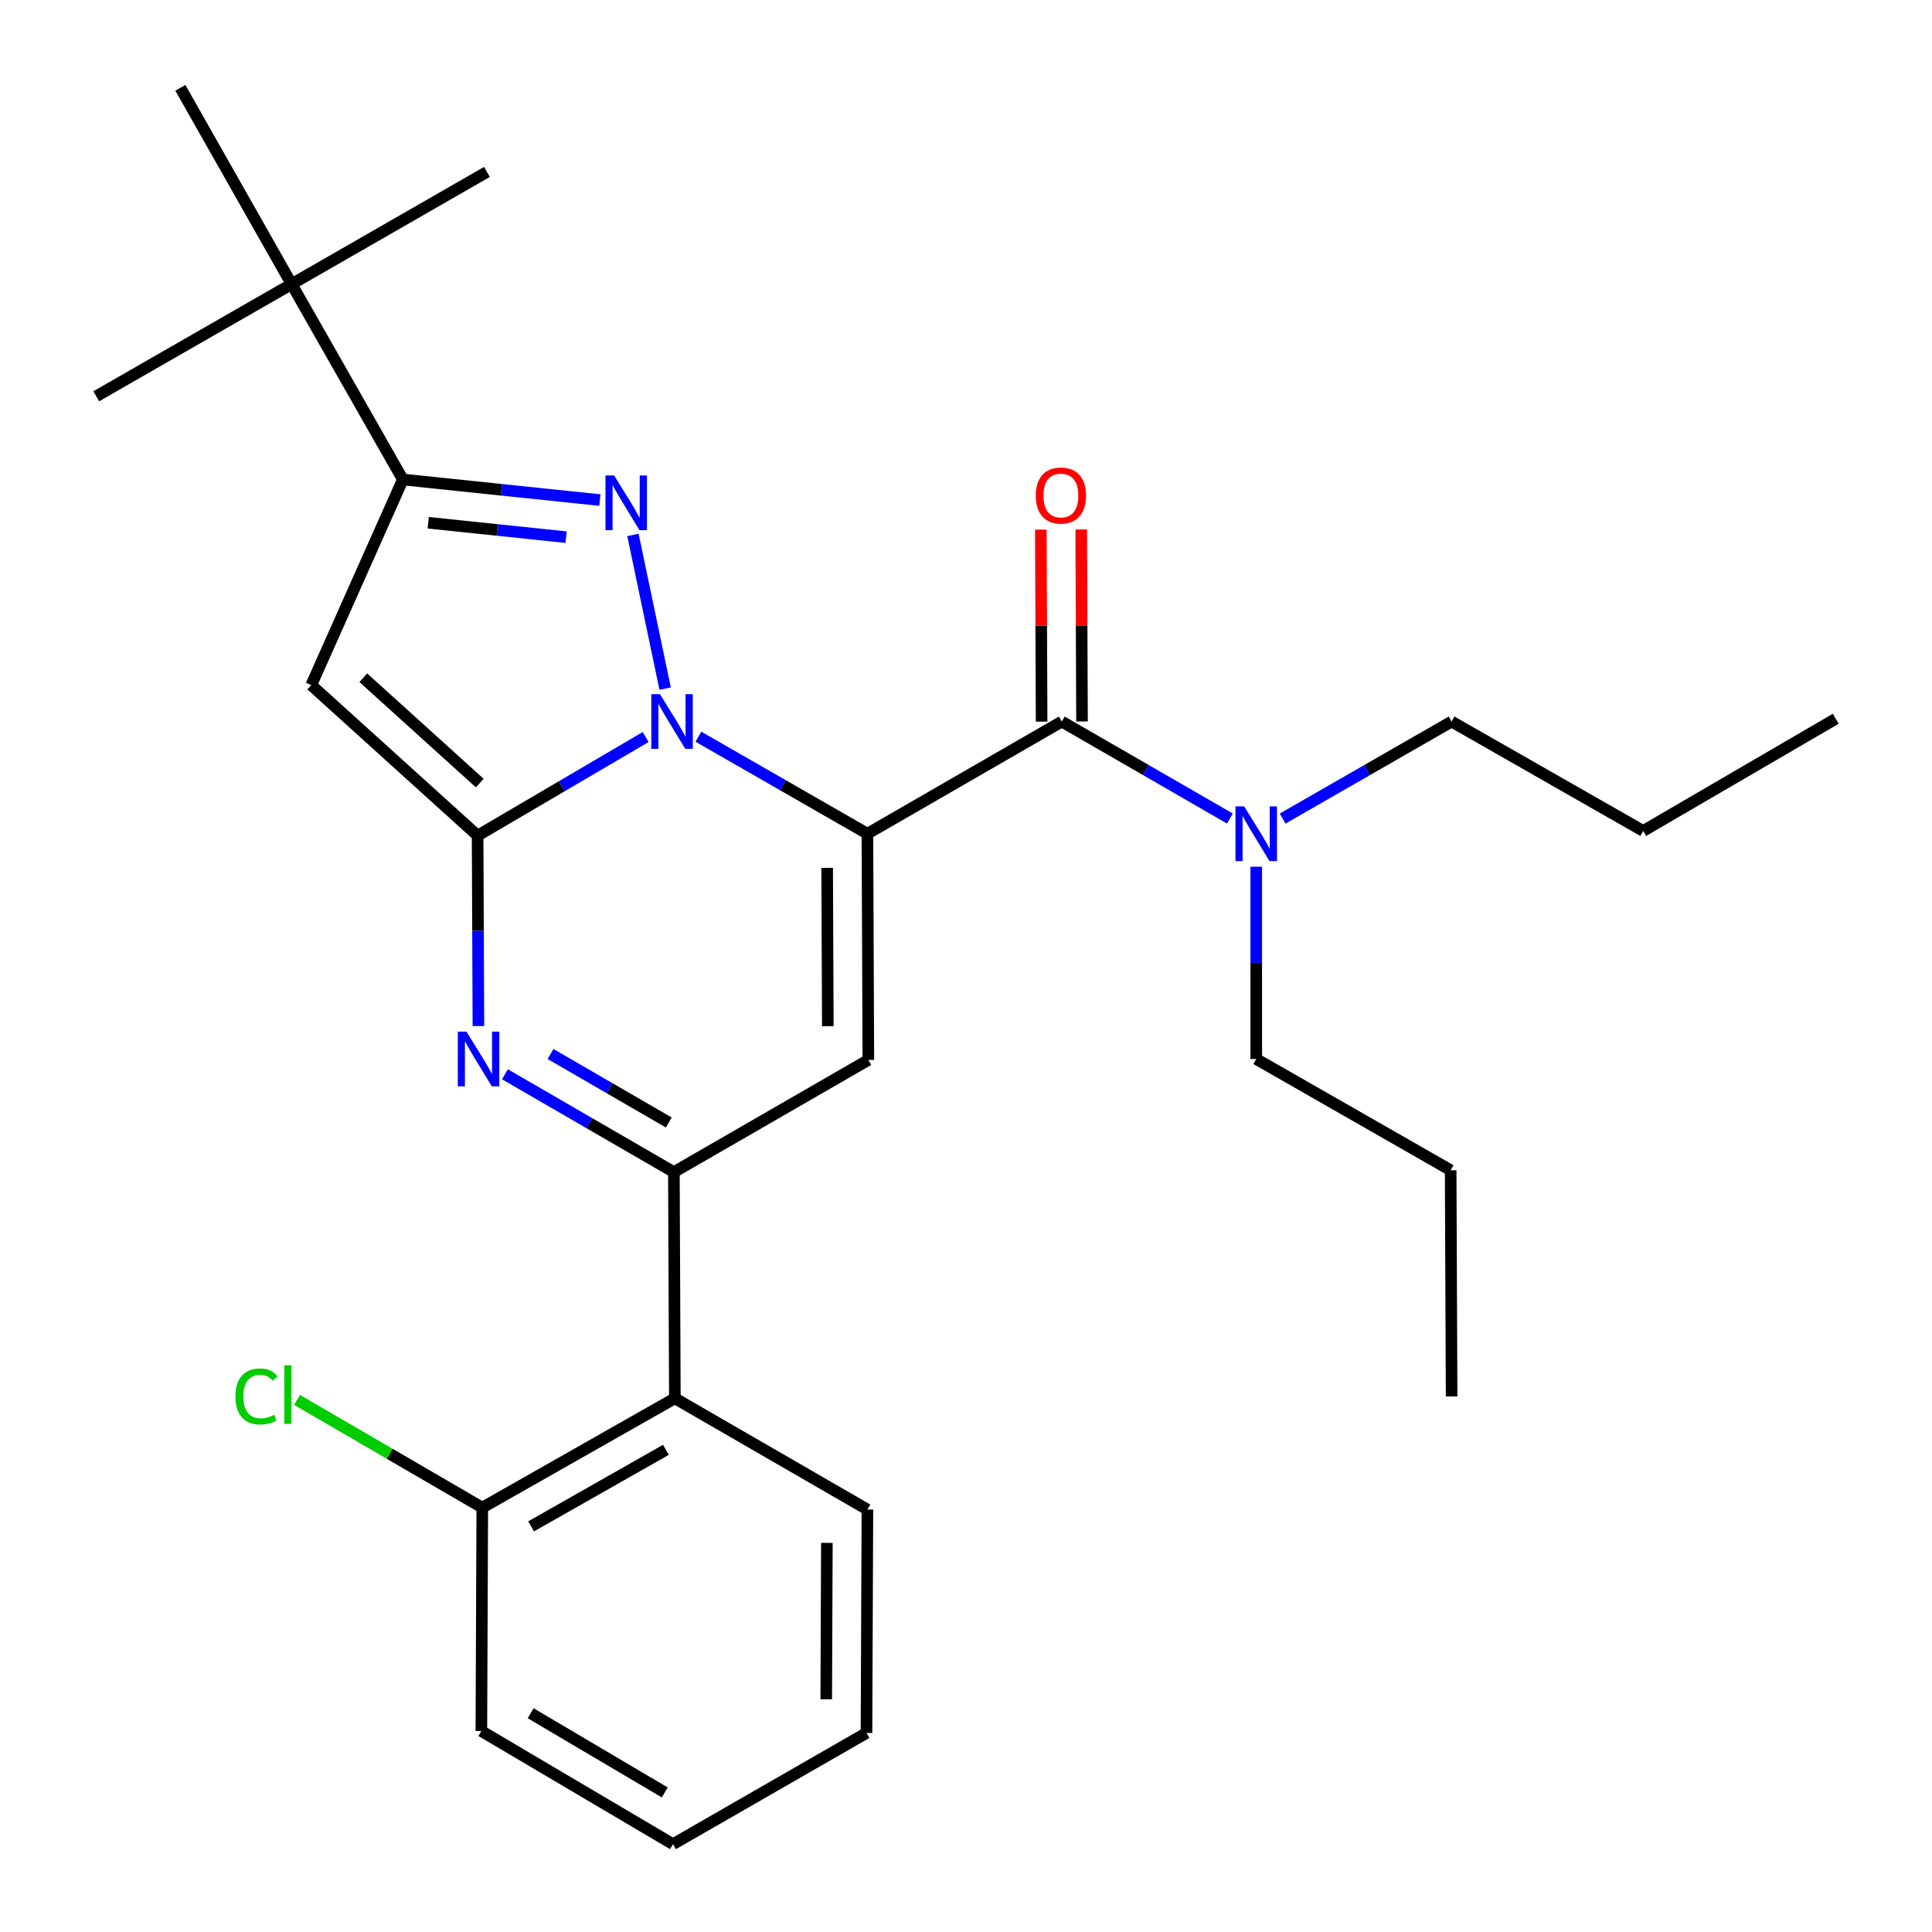 <?xml version='1.0' encoding='iso-8859-1'?>
<svg version='1.1' baseProfile='full'
              xmlns='http://www.w3.org/2000/svg'
                      xmlns:rdkit='http://www.rdkit.org/xml'
                      xmlns:xlink='http://www.w3.org/1999/xlink'
                  xml:space='preserve'
width='1000px' height='1000px' viewBox='0 0 1000 1000'>
<!-- END OF HEADER -->
<rect style='opacity:1.0;fill:#FFFFFF;stroke:none' width='1000' height='1000' x='0' y='0'> </rect>
<path class='bond-0' d='M 448.968,431.536 L 405.235,406.427' style='fill:none;fill-rule:evenodd;stroke:#000000;stroke-width:6px;stroke-linecap:butt;stroke-linejoin:miter;stroke-opacity:1' />
<path class='bond-0' d='M 405.235,406.427 L 361.501,381.318' style='fill:none;fill-rule:evenodd;stroke:#0000FF;stroke-width:6px;stroke-linecap:butt;stroke-linejoin:miter;stroke-opacity:1' />
<path class='bond-3' d='M 448.968,431.536 L 449.456,548.627' style='fill:none;fill-rule:evenodd;stroke:#000000;stroke-width:6px;stroke-linecap:butt;stroke-linejoin:miter;stroke-opacity:1' />
<path class='bond-3' d='M 428.137,449.187 L 428.478,531.151' style='fill:none;fill-rule:evenodd;stroke:#000000;stroke-width:6px;stroke-linecap:butt;stroke-linejoin:miter;stroke-opacity:1' />
<path class='bond-7' d='M 448.968,431.536 L 549.591,373.478' style='fill:none;fill-rule:evenodd;stroke:#000000;stroke-width:6px;stroke-linecap:butt;stroke-linejoin:miter;stroke-opacity:1' />
<path class='bond-1' d='M 334.189,381.489 L 290.7,407' style='fill:none;fill-rule:evenodd;stroke:#0000FF;stroke-width:6px;stroke-linecap:butt;stroke-linejoin:miter;stroke-opacity:1' />
<path class='bond-1' d='M 290.7,407 L 247.211,432.512' style='fill:none;fill-rule:evenodd;stroke:#000000;stroke-width:6px;stroke-linecap:butt;stroke-linejoin:miter;stroke-opacity:1' />
<path class='bond-2' d='M 344.274,356.426 L 327.611,276.882' style='fill:none;fill-rule:evenodd;stroke:#0000FF;stroke-width:6px;stroke-linecap:butt;stroke-linejoin:miter;stroke-opacity:1' />
<path class='bond-6' d='M 247.211,432.512 L 161.106,354.605' style='fill:none;fill-rule:evenodd;stroke:#000000;stroke-width:6px;stroke-linecap:butt;stroke-linejoin:miter;stroke-opacity:1' />
<path class='bond-6' d='M 248.321,405.324 L 188.047,350.79' style='fill:none;fill-rule:evenodd;stroke:#000000;stroke-width:6px;stroke-linecap:butt;stroke-linejoin:miter;stroke-opacity:1' />
<path class='bond-28' d='M 247.211,432.512 L 247.419,481.8' style='fill:none;fill-rule:evenodd;stroke:#000000;stroke-width:6px;stroke-linecap:butt;stroke-linejoin:miter;stroke-opacity:1' />
<path class='bond-28' d='M 247.419,481.8 L 247.627,531.089' style='fill:none;fill-rule:evenodd;stroke:#0000FF;stroke-width:6px;stroke-linecap:butt;stroke-linejoin:miter;stroke-opacity:1' />
<path class='bond-8' d='M 310.484,258.84 L 259.499,253.513' style='fill:none;fill-rule:evenodd;stroke:#0000FF;stroke-width:6px;stroke-linecap:butt;stroke-linejoin:miter;stroke-opacity:1' />
<path class='bond-8' d='M 259.499,253.513 L 208.514,248.187' style='fill:none;fill-rule:evenodd;stroke:#000000;stroke-width:6px;stroke-linecap:butt;stroke-linejoin:miter;stroke-opacity:1' />
<path class='bond-8' d='M 293.017,278.034 L 257.327,274.305' style='fill:none;fill-rule:evenodd;stroke:#0000FF;stroke-width:6px;stroke-linecap:butt;stroke-linejoin:miter;stroke-opacity:1' />
<path class='bond-8' d='M 257.327,274.305 L 221.637,270.577' style='fill:none;fill-rule:evenodd;stroke:#000000;stroke-width:6px;stroke-linecap:butt;stroke-linejoin:miter;stroke-opacity:1' />
<path class='bond-5' d='M 449.456,548.627 L 348.798,606.685' style='fill:none;fill-rule:evenodd;stroke:#000000;stroke-width:6px;stroke-linecap:butt;stroke-linejoin:miter;stroke-opacity:1' />
<path class='bond-4' d='M 261.36,556.05 L 305.079,581.368' style='fill:none;fill-rule:evenodd;stroke:#0000FF;stroke-width:6px;stroke-linecap:butt;stroke-linejoin:miter;stroke-opacity:1' />
<path class='bond-4' d='M 305.079,581.368 L 348.798,606.685' style='fill:none;fill-rule:evenodd;stroke:#000000;stroke-width:6px;stroke-linecap:butt;stroke-linejoin:miter;stroke-opacity:1' />
<path class='bond-4' d='M 284.952,545.555 L 315.555,563.277' style='fill:none;fill-rule:evenodd;stroke:#0000FF;stroke-width:6px;stroke-linecap:butt;stroke-linejoin:miter;stroke-opacity:1' />
<path class='bond-4' d='M 315.555,563.277 L 346.159,581' style='fill:none;fill-rule:evenodd;stroke:#000000;stroke-width:6px;stroke-linecap:butt;stroke-linejoin:miter;stroke-opacity:1' />
<path class='bond-9' d='M 348.798,606.685 L 349.309,723.765' style='fill:none;fill-rule:evenodd;stroke:#000000;stroke-width:6px;stroke-linecap:butt;stroke-linejoin:miter;stroke-opacity:1' />
<path class='bond-29' d='M 161.106,354.605 L 208.514,248.187' style='fill:none;fill-rule:evenodd;stroke:#000000;stroke-width:6px;stroke-linecap:butt;stroke-linejoin:miter;stroke-opacity:1' />
<path class='bond-11' d='M 549.591,373.478 L 593.086,398.571' style='fill:none;fill-rule:evenodd;stroke:#000000;stroke-width:6px;stroke-linecap:butt;stroke-linejoin:miter;stroke-opacity:1' />
<path class='bond-11' d='M 593.086,398.571 L 636.581,423.664' style='fill:none;fill-rule:evenodd;stroke:#0000FF;stroke-width:6px;stroke-linecap:butt;stroke-linejoin:miter;stroke-opacity:1' />
<path class='bond-12' d='M 560.044,373.435 L 559.842,323.739' style='fill:none;fill-rule:evenodd;stroke:#000000;stroke-width:6px;stroke-linecap:butt;stroke-linejoin:miter;stroke-opacity:1' />
<path class='bond-12' d='M 559.842,323.739 L 559.64,274.043' style='fill:none;fill-rule:evenodd;stroke:#FF0000;stroke-width:6px;stroke-linecap:butt;stroke-linejoin:miter;stroke-opacity:1' />
<path class='bond-12' d='M 539.139,373.521 L 538.937,323.824' style='fill:none;fill-rule:evenodd;stroke:#000000;stroke-width:6px;stroke-linecap:butt;stroke-linejoin:miter;stroke-opacity:1' />
<path class='bond-12' d='M 538.937,323.824 L 538.735,274.128' style='fill:none;fill-rule:evenodd;stroke:#FF0000;stroke-width:6px;stroke-linecap:butt;stroke-linejoin:miter;stroke-opacity:1' />
<path class='bond-10' d='M 208.514,248.187 L 150.944,147.065' style='fill:none;fill-rule:evenodd;stroke:#000000;stroke-width:6px;stroke-linecap:butt;stroke-linejoin:miter;stroke-opacity:1' />
<path class='bond-13' d='M 349.309,723.765 L 249.627,780.348' style='fill:none;fill-rule:evenodd;stroke:#000000;stroke-width:6px;stroke-linecap:butt;stroke-linejoin:miter;stroke-opacity:1' />
<path class='bond-13' d='M 344.677,750.433 L 274.899,790.041' style='fill:none;fill-rule:evenodd;stroke:#000000;stroke-width:6px;stroke-linecap:butt;stroke-linejoin:miter;stroke-opacity:1' />
<path class='bond-15' d='M 349.309,723.765 L 448.968,781.336' style='fill:none;fill-rule:evenodd;stroke:#000000;stroke-width:6px;stroke-linecap:butt;stroke-linejoin:miter;stroke-opacity:1' />
<path class='bond-18' d='M 150.944,147.065 L 252.043,88.995' style='fill:none;fill-rule:evenodd;stroke:#000000;stroke-width:6px;stroke-linecap:butt;stroke-linejoin:miter;stroke-opacity:1' />
<path class='bond-19' d='M 150.944,147.065 L 49.821,205.111' style='fill:none;fill-rule:evenodd;stroke:#000000;stroke-width:6px;stroke-linecap:butt;stroke-linejoin:miter;stroke-opacity:1' />
<path class='bond-20' d='M 150.944,147.065 L 93.35,45.455' style='fill:none;fill-rule:evenodd;stroke:#000000;stroke-width:6px;stroke-linecap:butt;stroke-linejoin:miter;stroke-opacity:1' />
<path class='bond-16' d='M 663.881,423.696 L 707.615,398.587' style='fill:none;fill-rule:evenodd;stroke:#0000FF;stroke-width:6px;stroke-linecap:butt;stroke-linejoin:miter;stroke-opacity:1' />
<path class='bond-16' d='M 707.615,398.587 L 751.348,373.478' style='fill:none;fill-rule:evenodd;stroke:#000000;stroke-width:6px;stroke-linecap:butt;stroke-linejoin:miter;stroke-opacity:1' />
<path class='bond-17' d='M 650.226,448.611 L 650.226,498.375' style='fill:none;fill-rule:evenodd;stroke:#0000FF;stroke-width:6px;stroke-linecap:butt;stroke-linejoin:miter;stroke-opacity:1' />
<path class='bond-17' d='M 650.226,498.375 L 650.226,548.14' style='fill:none;fill-rule:evenodd;stroke:#000000;stroke-width:6px;stroke-linecap:butt;stroke-linejoin:miter;stroke-opacity:1' />
<path class='bond-14' d='M 249.627,780.348 L 201.685,752.468' style='fill:none;fill-rule:evenodd;stroke:#000000;stroke-width:6px;stroke-linecap:butt;stroke-linejoin:miter;stroke-opacity:1' />
<path class='bond-14' d='M 201.685,752.468 L 153.743,724.588' style='fill:none;fill-rule:evenodd;stroke:#00CC00;stroke-width:6px;stroke-linecap:butt;stroke-linejoin:miter;stroke-opacity:1' />
<path class='bond-21' d='M 249.627,780.348 L 249.151,895.988' style='fill:none;fill-rule:evenodd;stroke:#000000;stroke-width:6px;stroke-linecap:butt;stroke-linejoin:miter;stroke-opacity:1' />
<path class='bond-24' d='M 448.968,781.336 L 448.492,896.975' style='fill:none;fill-rule:evenodd;stroke:#000000;stroke-width:6px;stroke-linecap:butt;stroke-linejoin:miter;stroke-opacity:1' />
<path class='bond-24' d='M 427.992,798.595 L 427.659,879.543' style='fill:none;fill-rule:evenodd;stroke:#000000;stroke-width:6px;stroke-linecap:butt;stroke-linejoin:miter;stroke-opacity:1' />
<path class='bond-22' d='M 751.348,373.478 L 850.52,430.096' style='fill:none;fill-rule:evenodd;stroke:#000000;stroke-width:6px;stroke-linecap:butt;stroke-linejoin:miter;stroke-opacity:1' />
<path class='bond-23' d='M 650.226,548.14 L 750.861,605.71' style='fill:none;fill-rule:evenodd;stroke:#000000;stroke-width:6px;stroke-linecap:butt;stroke-linejoin:miter;stroke-opacity:1' />
<path class='bond-27' d='M 249.151,895.988 L 348.334,954.545' style='fill:none;fill-rule:evenodd;stroke:#000000;stroke-width:6px;stroke-linecap:butt;stroke-linejoin:miter;stroke-opacity:1' />
<path class='bond-27' d='M 274.657,886.77 L 344.085,927.76' style='fill:none;fill-rule:evenodd;stroke:#000000;stroke-width:6px;stroke-linecap:butt;stroke-linejoin:miter;stroke-opacity:1' />
<path class='bond-25' d='M 850.52,430.096 L 950.179,372.026' style='fill:none;fill-rule:evenodd;stroke:#000000;stroke-width:6px;stroke-linecap:butt;stroke-linejoin:miter;stroke-opacity:1' />
<path class='bond-26' d='M 750.861,605.71 L 751.348,722.801' style='fill:none;fill-rule:evenodd;stroke:#000000;stroke-width:6px;stroke-linecap:butt;stroke-linejoin:miter;stroke-opacity:1' />
<path class='bond-30' d='M 448.492,896.975 L 348.334,954.545' style='fill:none;fill-rule:evenodd;stroke:#000000;stroke-width:6px;stroke-linecap:butt;stroke-linejoin:miter;stroke-opacity:1' />
<path  class='atom-1' d='M 341.586 359.318
L 350.866 374.318
Q 351.786 375.798, 353.266 378.478
Q 354.746 381.158, 354.826 381.318
L 354.826 359.318
L 358.586 359.318
L 358.586 387.638
L 354.706 387.638
L 344.746 371.238
Q 343.586 369.318, 342.346 367.118
Q 341.146 364.918, 340.786 364.238
L 340.786 387.638
L 337.106 387.638
L 337.106 359.318
L 341.586 359.318
' fill='#0000FF'/>
<path  class='atom-3' d='M 317.87 246.106
L 327.15 261.106
Q 328.07 262.586, 329.55 265.266
Q 331.03 267.946, 331.11 268.106
L 331.11 246.106
L 334.87 246.106
L 334.87 274.426
L 330.99 274.426
L 321.03 258.026
Q 319.87 256.106, 318.63 253.906
Q 317.43 251.706, 317.07 251.026
L 317.07 274.426
L 313.39 274.426
L 313.39 246.106
L 317.87 246.106
' fill='#0000FF'/>
<path  class='atom-5' d='M 241.439 533.98
L 250.719 548.98
Q 251.639 550.46, 253.119 553.14
Q 254.599 555.82, 254.679 555.98
L 254.679 533.98
L 258.439 533.98
L 258.439 562.3
L 254.559 562.3
L 244.599 545.9
Q 243.439 543.98, 242.199 541.78
Q 240.999 539.58, 240.639 538.9
L 240.639 562.3
L 236.959 562.3
L 236.959 533.98
L 241.439 533.98
' fill='#0000FF'/>
<path  class='atom-12' d='M 643.966 417.376
L 653.246 432.376
Q 654.166 433.856, 655.646 436.536
Q 657.126 439.216, 657.206 439.376
L 657.206 417.376
L 660.966 417.376
L 660.966 445.696
L 657.086 445.696
L 647.126 429.296
Q 645.966 427.376, 644.726 425.176
Q 643.526 422.976, 643.166 422.296
L 643.166 445.696
L 639.486 445.696
L 639.486 417.376
L 643.966 417.376
' fill='#0000FF'/>
<path  class='atom-13' d='M 536.115 256.478
Q 536.115 249.678, 539.475 245.878
Q 542.835 242.078, 549.115 242.078
Q 555.395 242.078, 558.755 245.878
Q 562.115 249.678, 562.115 256.478
Q 562.115 263.358, 558.715 267.278
Q 555.315 271.158, 549.115 271.158
Q 542.875 271.158, 539.475 267.278
Q 536.115 263.398, 536.115 256.478
M 549.115 267.958
Q 553.435 267.958, 555.755 265.078
Q 558.115 262.158, 558.115 256.478
Q 558.115 250.918, 555.755 248.118
Q 553.435 245.278, 549.115 245.278
Q 544.795 245.278, 542.435 248.078
Q 540.115 250.878, 540.115 256.478
Q 540.115 262.198, 542.435 265.078
Q 544.795 267.958, 549.115 267.958
' fill='#FF0000'/>
<path  class='atom-15' d='M 121.873 722.806
Q 121.873 715.766, 125.153 712.086
Q 128.473 708.366, 134.753 708.366
Q 140.593 708.366, 143.713 712.486
L 141.073 714.646
Q 138.793 711.646, 134.753 711.646
Q 130.473 711.646, 128.193 714.526
Q 125.953 717.366, 125.953 722.806
Q 125.953 728.406, 128.273 731.286
Q 130.633 734.166, 135.193 734.166
Q 138.313 734.166, 141.953 732.286
L 143.073 735.286
Q 141.593 736.246, 139.353 736.806
Q 137.113 737.366, 134.633 737.366
Q 128.473 737.366, 125.153 733.606
Q 121.873 729.846, 121.873 722.806
' fill='#00CC00'/>
<path  class='atom-15' d='M 147.153 706.646
L 150.833 706.646
L 150.833 737.006
L 147.153 737.006
L 147.153 706.646
' fill='#00CC00'/>
</svg>
